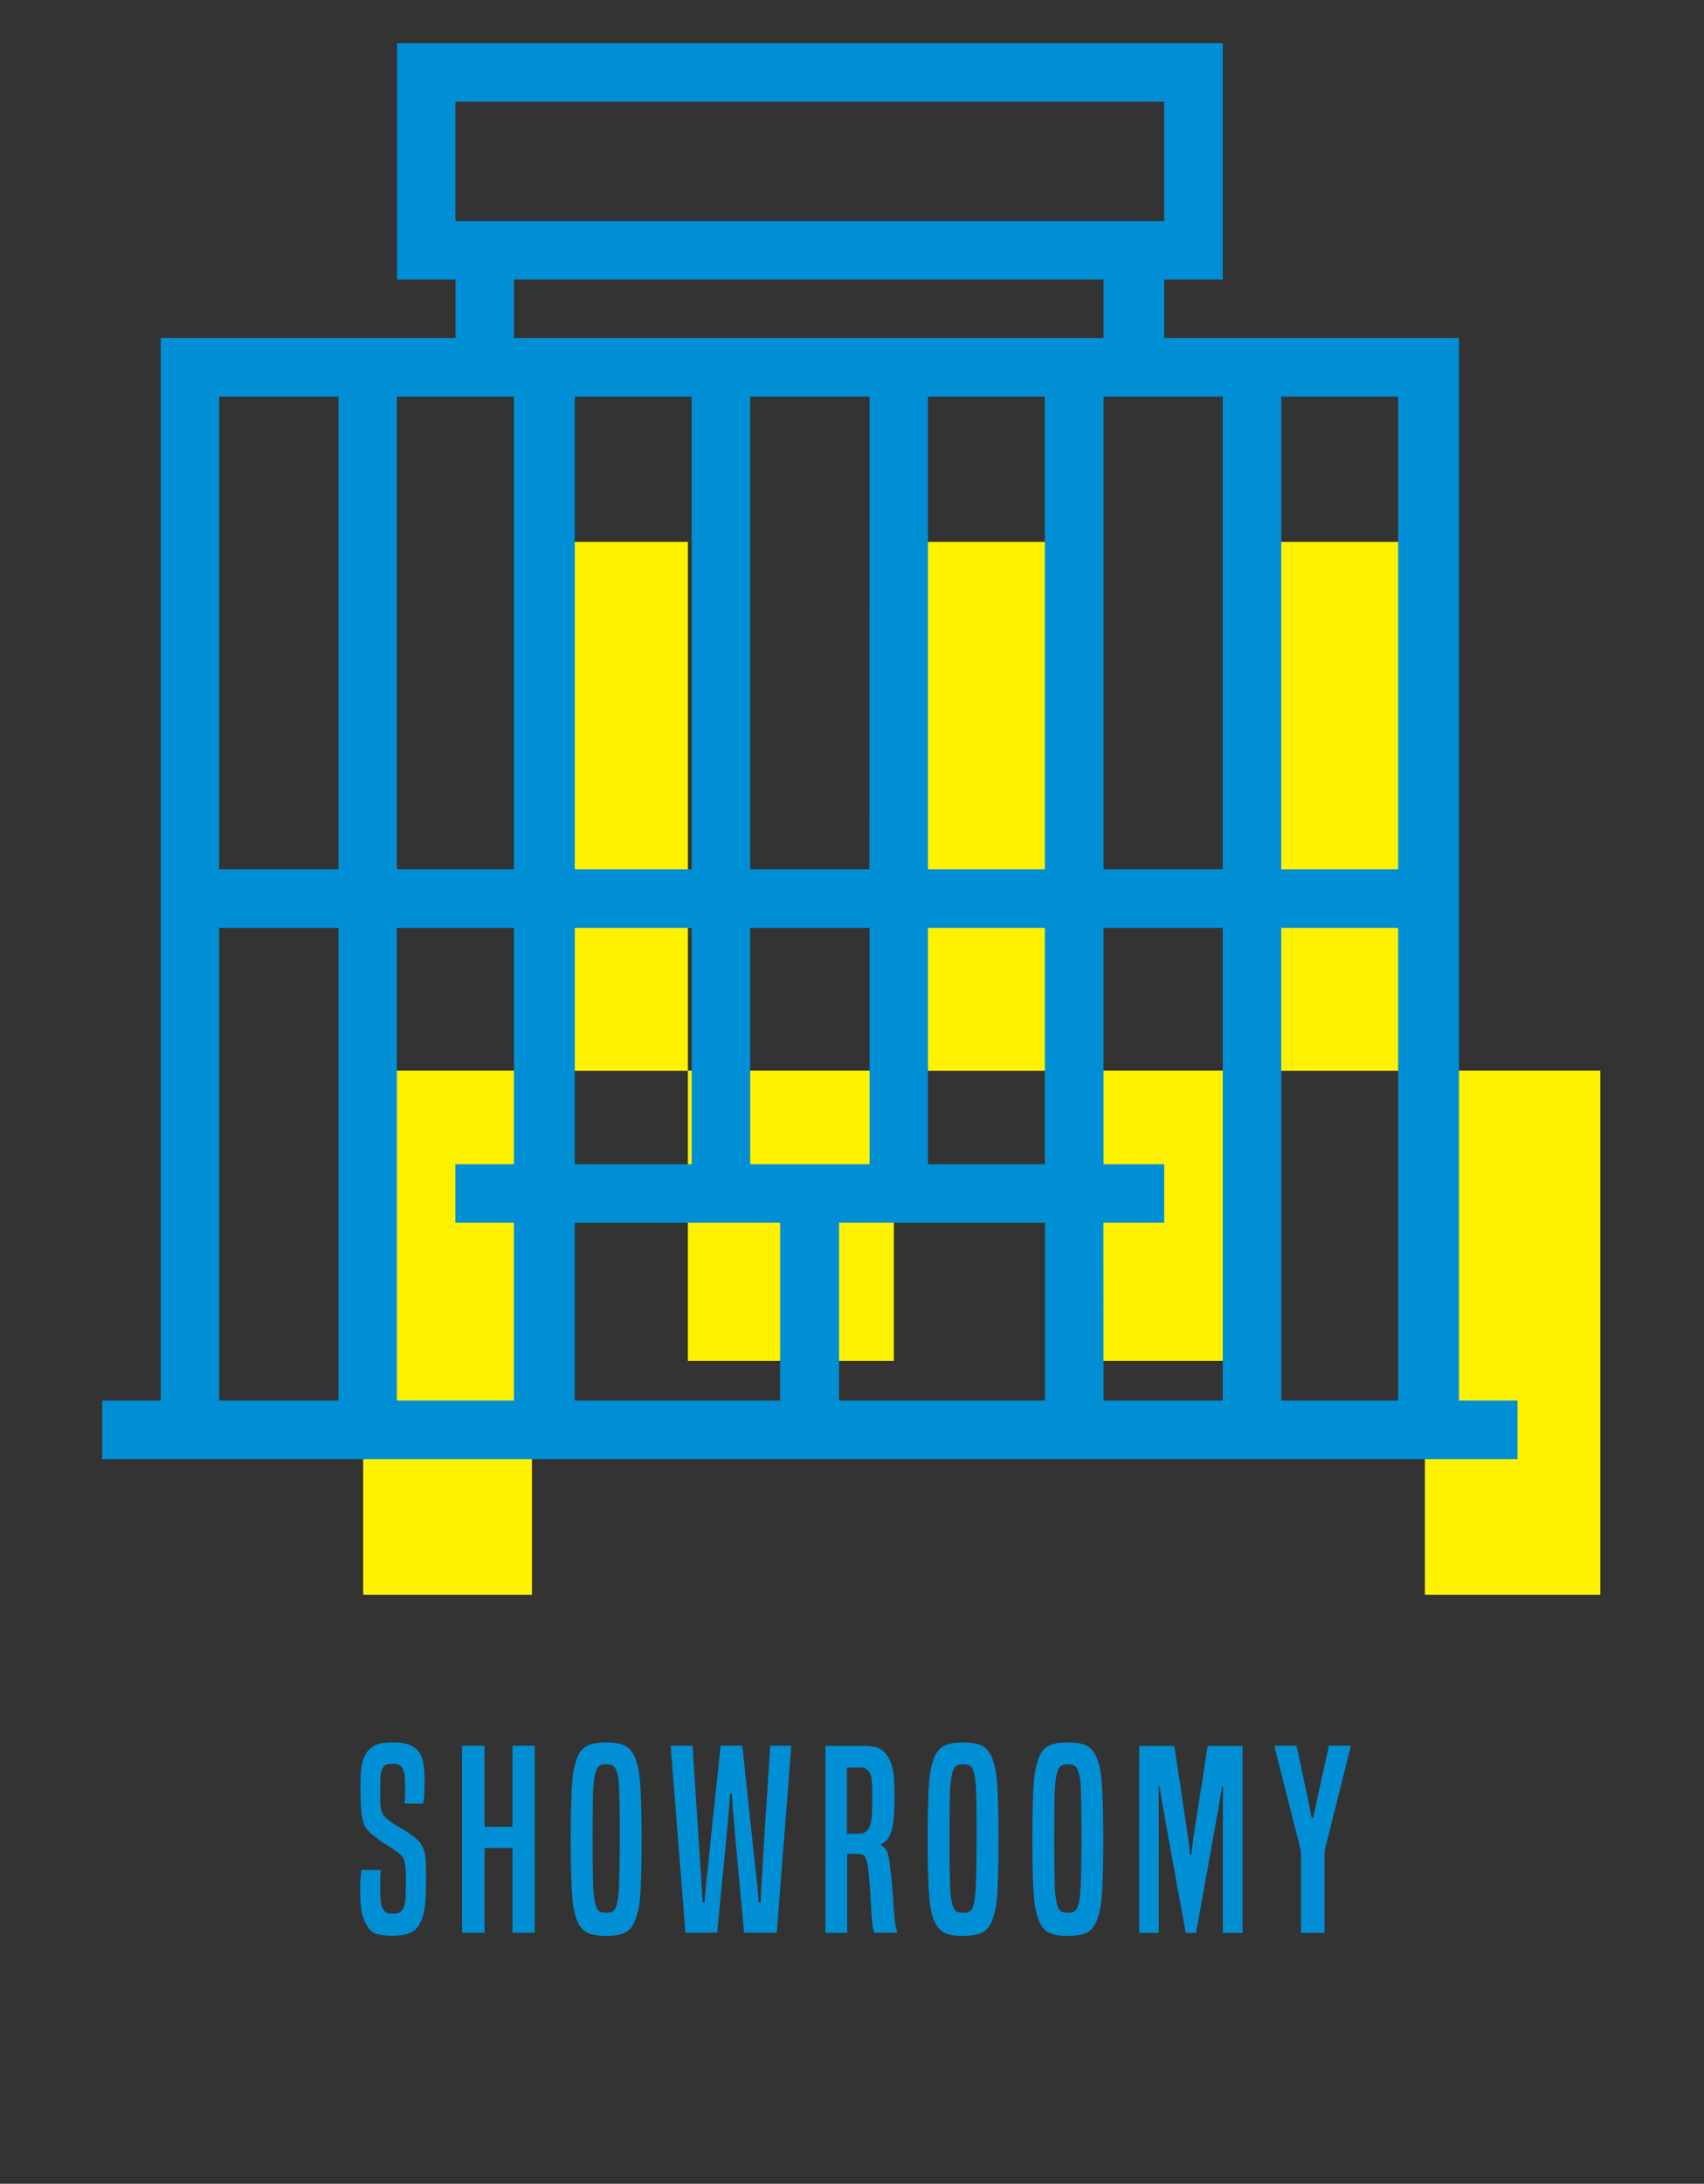 <?xml version="1.0" encoding="utf-8"?>
<!-- Generator: Adobe Illustrator 22.1.0, SVG Export Plug-In . SVG Version: 6.00 Build 0)  -->
<svg version="1.1" id="Layer_1" xmlns="http://www.w3.org/2000/svg" xmlns:xlink="http://www.w3.org/1999/xlink" x="0px" y="0px"
	 viewBox="0 0 1173.4 1503.2" style="enable-background:new 0 0 1173.4 1503.2;" xml:space="preserve">
<rect x="0" y="0" width="1173.4" height="1503.2" fill="#333333" stroke="none"/>
<style type="text/css">
	.st0{fill:#FFF200;}
	.st1{fill:#008FD5;}
</style>
<title>Artboard 1</title>
<rect x="250.1" y="737" class="st0" width="116.2" height="360.8"/>
<rect x="371.4" y="373" class="st0" width="102.3" height="364.1"/>
<rect x="473.7" y="737" class="st0" width="141.8" height="199.8"/>
<rect x="615.5" y="373" class="st0" width="121.6" height="364.1"/>
<rect x="737.1" y="737" class="st0" width="121.6" height="199.8"/>
<rect x="858.8" y="373" class="st0" width="122.4" height="364.1"/>
<rect x="981.2" y="737" class="st0" width="120.8" height="360.8"/>
<path class="st1" d="M1004.7,964.1V232.7h-203v-40.3H842V29.7H273.4v162.7h40.3v40.3h-203v731.4H70.4v40.3H1045v-40.3H1004.7z
	 M962.8,598.4h-80.5V273h80.5V598.4z M842,273v325.4h-82.1V273H842z M476.3,273v325.4h-80.5V273H476.3z M516.6,801.4V638.7h82.2
	v162.7H516.6z M639,638.7h80.5v162.7H639V638.7z M639,598.4V273h80.5v325.4H639z M598.7,598.4h-82.1V273h82.2L598.7,598.4z
	 M476.3,638.7v162.7h-80.5V638.7H476.3z M353.9,801.4h-40.3v40.3h40.3v122.4h-80.6V638.7h80.6V801.4z M395.8,841.7h141.4v122.4
	H395.8V841.7z M577.8,841.7h141.8v122.4H577.8L577.8,841.7z M759.8,841.7h41.9v-40.3h-41.8V638.7H842v325.4h-82.1L759.8,841.7z
	 M313.6,70h488.1v82.2H313.6V70z M353.9,192.4h406v40.3h-406L353.9,192.4z M353.9,273v325.4h-80.6V273L353.9,273L353.9,273z
	 M233.1,273v325.4h-82.2V273L233.1,273z M150.9,638.7h82.2v325.4h-82.2V638.7z M882.3,964.1V638.7h80.5v325.4H882.3z"/>
<g>
	<path class="st1" d="M262.3,1287.4c-0.2,1.2-0.4,2.7-0.4,4.2c-0.1,1.6-0.1,3.6-0.1,6c0,5,0.1,8.6,0.3,10.8c0.2,2.2,0.7,4.1,1.5,5.5
		c0.7,1.2,1.5,2.1,2.4,2.6c0.9,0.5,2.3,0.8,4.3,0.8c2.3,0,3.9-0.3,4.8-0.8c1-0.5,1.8-1.5,2.6-3c0.8-1.6,1.3-3.6,1.5-6.1
		c0.2-2.5,0.3-6.6,0.3-12.2c0-2.2,0-4,0-5.4c0-1.5-0.1-2.7-0.2-3.7c-0.1-1-0.2-1.8-0.3-2.5c-0.1-0.7-0.3-1.6-0.5-2.5
		c-0.5-1.6-1-2.8-1.8-3.6c-0.7-0.8-2-1.8-3.7-3.1c-1.4-1-2.9-2.1-4.6-3.1c-1.7-1.1-3.4-2.2-5.1-3.3c-1.7-1.1-3.3-2.3-4.9-3.5
		c-1.6-1.2-2.9-2.4-4.1-3.5c-1.1-1.1-2.1-2.4-2.9-3.8c-0.8-1.4-1.4-3.3-1.9-5.5c-0.5-2.3-0.8-5.2-1-8.7c-0.2-3.5-0.3-8-0.3-13.4
		c0-7.1,0.4-12.5,1.3-16.1c0.9-3.6,2.3-6.5,4.3-8.8c1.8-1.9,3.9-3.3,6.3-4.1c2.4-0.8,5.8-1.2,10.2-1.2c5.2,0,9.2,0.6,11.8,1.7
		c2.7,1.1,4.7,2.7,6.2,4.6c1.6,2.2,2.7,4.8,3.2,7.9c0.6,3.1,0.9,7.6,0.9,13.3c0,3.6-0.1,6.6-0.3,8.9c-0.2,2.3-0.4,4.2-0.8,5.7h-12.8
		c0.2-1.1,0.4-2.5,0.4-4.2c0.1-1.6,0.1-3.8,0.1-6.4c0-4.3-0.2-7.5-0.5-9.6c-0.3-2.1-1-3.8-1.9-5c-0.7-0.9-1.5-1.5-2.4-1.8
		c-0.9-0.3-2.3-0.4-4.1-0.4c-1.8,0-3.1,0.2-4,0.5c-0.9,0.3-1.6,1-2.3,2c-0.8,1.2-1.3,2.9-1.6,4.9c-0.3,2-0.4,5.3-0.4,9.9
		c0,2.6,0,4.7,0,6.4c0,1.6,0,3,0.1,4.1c0.1,1.1,0.2,2,0.3,2.7c0.2,0.7,0.4,1.5,0.6,2.3c0.6,1.5,1.1,2.6,1.7,3.3
		c0.6,0.7,1.8,1.8,3.6,3.1c2,1.6,4.5,3.2,7.4,4.8c2.9,1.6,5.6,3.3,8.2,5.3c2,1.5,3.5,2.7,4.5,3.7c1,1,1.9,2.4,2.8,4.2
		c0.5,1,0.8,2,1.2,3.1c0.3,1,0.6,2.4,0.8,4.1s0.3,3.9,0.3,6.5c0.1,2.7,0.1,6.1,0.1,10.3c0,4.4-0.1,8.2-0.3,11.3
		c-0.2,3.1-0.5,5.8-0.9,8c-0.4,2.2-0.9,4.1-1.4,5.6c-0.6,1.5-1.2,3-1.9,4.3c-1.4,2.6-3.5,4.6-6.5,6c-2.9,1.4-7.1,2-12.6,2
		c-4.6,0-8.3-0.5-11-1.5c-2.7-1-4.8-3-6.4-6c-0.7-1.2-1.3-2.5-1.9-3.9c-0.6-1.4-1-2.9-1.4-4.8c-0.3-1.8-0.6-4-0.8-6.5
		c-0.2-2.5-0.3-5.6-0.3-9.2c0-2.9,0.1-5.5,0.3-7.7c0.2-2.2,0.4-4.1,0.6-5.7H262.3z"/>
	<path class="st1" d="M352.9,1330.4v-58.3h-19.2v58.3h-15.5v-128.7h15.5v55.8h19.2v-55.8h15.3v128.7H352.9z"/>
	<path class="st1" d="M397.5,1322.1c-0.8-1.9-1.5-4.1-2-6.4c-0.6-2.3-1-5.5-1.4-9.4c-0.3-4-0.6-9.2-0.8-15.6
		c-0.2-6.4-0.3-14.6-0.3-24.7c0-10.1,0.1-18.3,0.3-24.7c0.2-6.3,0.4-11.5,0.8-15.5c0.3-4,0.8-7.1,1.4-9.4c0.6-2.3,1.2-4.4,2-6.5
		c1.6-4,3.9-6.7,6.8-8.2c2.9-1.5,7.3-2.3,13.1-2.3s10.1,0.8,13.1,2.3c2.9,1.5,5.2,4.3,6.8,8.2c0.8,2,1.5,4.2,2,6.5
		c0.6,2.3,1,5.4,1.4,9.4c0.3,4,0.6,9.1,0.8,15.5c0.2,6.3,0.3,14.6,0.3,24.7c0,10.1-0.1,18.3-0.3,24.7c-0.2,6.4-0.4,11.6-0.8,15.6
		c-0.3,4-0.8,7.1-1.4,9.4c-0.6,2.3-1.2,4.4-2,6.4c-1.6,4-3.9,6.7-6.8,8.2c-2.9,1.5-7.3,2.3-13.1,2.3s-10.1-0.8-13.1-2.3
		C401.3,1328.8,399.1,1326.1,397.5,1322.1z M424.7,1311.2c0.3-1.4,0.6-2.8,0.9-4.4c0.2-1.6,0.4-3.9,0.6-7.1
		c0.2-3.1,0.3-7.3,0.4-12.7c0.1-5.3,0.2-12.5,0.2-21.4c0-9,0-16.1-0.1-21.5c-0.1-5.4-0.2-9.6-0.3-12.8c-0.2-3.1-0.4-5.4-0.6-7
		c-0.2-1.5-0.5-3-0.9-4.3c-0.6-2-1.4-3.5-2.5-4.3c-1.1-0.9-2.7-1.3-5-1.3c-2.3,0-3.9,0.4-4.9,1.3c-1,0.8-1.8,2.2-2.4,4.2
		c-0.3,1.4-0.7,2.8-0.9,4.4c-0.3,1.6-0.5,3.9-0.7,7.1c-0.2,3.1-0.3,7.4-0.3,12.8c-0.1,5.4-0.1,12.6-0.1,21.5c0,9,0,16.1,0.1,21.4
		c0.1,5.3,0.2,9.6,0.3,12.7c0.2,3.1,0.4,5.5,0.7,7.1c0.3,1.6,0.6,3.1,0.9,4.4c0.6,2,1.4,3.5,2.4,4.2c1,0.8,2.7,1.2,4.9,1.2
		c2.3,0,3.9-0.4,4.9-1.2C423.3,1314.7,424.1,1313.3,424.7,1311.2z"/>
	<path class="st1" d="M512.4,1330.4c-1.2-13.5-2.3-25-3.2-34.7c-0.9-9.6-1.7-17.8-2.3-24.5c-0.6-6.7-1.1-12.1-1.4-16.3
		c-0.3-4.2-0.6-7.6-0.9-10.2c-0.2-2.6-0.4-4.6-0.5-6.1c-0.1-1.5-0.2-2.8-0.2-4.1h-1.2c0,1.2-0.1,2.6-0.2,4.1
		c-0.1,1.5-0.3,3.5-0.5,6.1c-0.2,2.6-0.5,6-0.9,10.2c-0.4,4.2-0.9,9.6-1.5,16.3c-0.6,6.7-1.4,14.8-2.4,24.5
		c-1,9.6-2.1,21.2-3.3,34.7h-21.9l-10.2-128.7h15.1c1,15.5,1.9,28.8,2.6,39.9c0.7,11.1,1.3,20.4,1.8,28c0.5,7.6,0.9,13.7,1.2,18.4
		c0.3,4.6,0.5,8.4,0.7,11.1c0.2,2.8,0.3,4.9,0.4,6.4c0.1,1.5,0.2,2.8,0.2,3.9h1.4c0-1.1,0.1-2.4,0.2-3.9c0.1-1.5,0.3-3.6,0.6-6.4
		c0.3-2.8,0.7-6.5,1.2-11.1c0.5-4.6,1.1-10.8,1.9-18.4c0.7-7.6,1.7-16.9,2.9-27.9c1.2-11,2.6-24.3,4.2-40h15
		c1.6,15.5,3,28.8,4.2,39.9s2.2,20.4,3,28c0.8,7.6,1.4,13.7,2,18.4c0.5,4.6,0.9,8.4,1.2,11.1c0.3,2.8,0.5,4.9,0.5,6.4
		c0.1,1.5,0.1,2.8,0.3,3.9h1.4c0-1.1,0-2.4,0.1-3.9c0.1-1.5,0.2-3.6,0.3-6.4c0.2-2.8,0.4-6.5,0.7-11.1c0.3-4.6,0.7-10.8,1.1-18.4
		c0.5-7.6,1-16.9,1.8-27.9c0.7-11,1.6-24.3,2.6-40h14.5l-10,128.7H512.4z"/>
	<path class="st1" d="M602.2,1330.4c-0.3-0.7-0.6-1.4-0.8-2.1c-0.2-0.7-0.4-1.8-0.6-3.1s-0.3-3.2-0.5-5.5c-0.2-2.3-0.4-5.4-0.6-9.3
		c-0.2-4.3-0.5-8.6-0.8-13c-0.3-4.4-0.7-8.7-1.3-13c-0.6-3.5-1.3-5.8-2.3-6.8c-1-1-2.6-1.5-4.8-1.5h-7.1v54.4h-15v-128.7h27.2
		c4,0,7,0.5,9.2,1.4c2.2,1,4,2.5,5.6,4.5c1,1.4,1.9,2.9,2.6,4.5c0.7,1.6,1.3,3.6,1.8,5.9c0.5,2.3,0.8,4.9,0.9,7.9
		c0.2,3,0.3,6.5,0.3,10.5c0,4.1-0.1,7.5-0.2,10.3c-0.1,2.8-0.3,5.2-0.6,7.1c-0.3,2-0.6,3.7-0.9,5s-0.7,2.6-1.2,3.7
		c-0.8,1.9-1.7,3.4-2.8,4.4c-1.1,1-2.2,1.8-3.5,2.4v0.8c1.1,0.6,2.2,1.6,3.3,3.1c1.1,1.5,1.8,4.1,2.3,7.6c0.8,5.9,1.4,11.9,2,17.9
		c0.5,6.1,0.9,12.4,1.3,19c0.2,2.6,0.5,4.8,0.8,6.6c0.3,1.8,0.7,3.6,1.3,5.3v0.7H602.2z M590.1,1262.3c2,0,3.7-0.3,5.1-0.8
		c1.4-0.6,2.5-1.8,3.4-3.7c0.5-0.9,0.8-1.8,1-2.7c0.2-0.9,0.4-2.1,0.6-3.7s0.3-3.5,0.3-5.8c0.1-2.3,0.1-5.4,0.1-9.1
		c0-2.8,0-5.2-0.1-7.1c-0.1-1.9-0.1-3.4-0.3-4.6c-0.1-1.2-0.3-2.2-0.6-2.9c-0.3-0.7-0.6-1.4-0.9-2c-1.4-2.2-3.3-3.2-6-3.2h-9.5v45.6
		H590.1z"/>
	<path class="st1" d="M643.3,1322.1c-0.8-1.9-1.5-4.1-2-6.4c-0.6-2.3-1-5.5-1.4-9.4c-0.3-4-0.6-9.2-0.8-15.6
		c-0.2-6.4-0.3-14.6-0.3-24.7c0-10.1,0.1-18.3,0.3-24.7c0.2-6.3,0.4-11.5,0.8-15.5c0.3-4,0.8-7.1,1.4-9.4c0.6-2.3,1.2-4.4,2-6.5
		c1.6-4,3.9-6.7,6.8-8.2c2.9-1.5,7.3-2.3,13.1-2.3s10.1,0.8,13.1,2.3c2.9,1.5,5.2,4.3,6.8,8.2c0.8,2,1.5,4.2,2,6.5
		c0.6,2.3,1,5.4,1.4,9.4c0.3,4,0.6,9.1,0.8,15.5c0.2,6.3,0.3,14.6,0.3,24.7c0,10.1-0.1,18.3-0.3,24.7c-0.2,6.4-0.4,11.6-0.8,15.6
		c-0.3,4-0.8,7.1-1.4,9.4c-0.6,2.3-1.2,4.4-2,6.4c-1.6,4-3.9,6.7-6.8,8.2c-2.9,1.5-7.3,2.3-13.1,2.3s-10.1-0.8-13.1-2.3
		C647.2,1328.8,644.9,1326.1,643.3,1322.1z M670.5,1311.2c0.3-1.4,0.6-2.8,0.8-4.4c0.2-1.6,0.4-3.9,0.6-7.1
		c0.2-3.1,0.3-7.3,0.4-12.7c0.1-5.3,0.2-12.5,0.2-21.4c0-9,0-16.1-0.1-21.5c-0.1-5.4-0.2-9.6-0.3-12.8c-0.2-3.1-0.4-5.4-0.6-7
		c-0.2-1.5-0.5-3-0.8-4.3c-0.6-2-1.4-3.5-2.5-4.3c-1.1-0.9-2.8-1.3-5-1.3c-2.3,0-3.9,0.4-4.9,1.3c-1,0.8-1.8,2.2-2.4,4.2
		c-0.3,1.4-0.7,2.8-0.9,4.4c-0.3,1.6-0.5,3.9-0.7,7.1c-0.2,3.1-0.3,7.4-0.3,12.8c-0.1,5.4-0.1,12.6-0.1,21.5c0,9,0,16.1,0.1,21.4
		c0.1,5.3,0.2,9.6,0.3,12.7c0.2,3.1,0.4,5.5,0.7,7.1c0.3,1.6,0.6,3.1,0.9,4.4c0.6,2,1.4,3.5,2.4,4.2c1,0.8,2.7,1.2,4.9,1.2
		c2.3,0,3.9-0.4,4.9-1.2C669.2,1314.7,669.9,1313.3,670.5,1311.2z"/>
	<path class="st1" d="M715.4,1322.1c-0.8-1.9-1.5-4.1-2-6.4c-0.6-2.3-1-5.5-1.4-9.4c-0.3-4-0.6-9.2-0.8-15.6
		c-0.2-6.4-0.3-14.6-0.3-24.7c0-10.1,0.1-18.3,0.3-24.7c0.2-6.3,0.4-11.5,0.8-15.5c0.3-4,0.8-7.1,1.4-9.4c0.6-2.3,1.2-4.4,2-6.5
		c1.6-4,3.9-6.7,6.8-8.2c2.9-1.5,7.3-2.3,13.1-2.3c5.8,0,10.1,0.8,13.1,2.3c2.9,1.5,5.2,4.3,6.8,8.2c0.8,2,1.5,4.2,2,6.5
		c0.6,2.3,1,5.4,1.4,9.4c0.3,4,0.6,9.1,0.8,15.5c0.2,6.3,0.3,14.6,0.3,24.7c0,10.1-0.1,18.3-0.3,24.7c-0.2,6.4-0.4,11.6-0.8,15.6
		c-0.3,4-0.8,7.1-1.4,9.4c-0.6,2.3-1.2,4.4-2,6.4c-1.6,4-3.9,6.7-6.8,8.2c-2.9,1.5-7.3,2.3-13.1,2.3c-5.8,0-10.1-0.8-13.1-2.3
		C719.2,1328.8,717,1326.1,715.4,1322.1z M742.6,1311.2c0.3-1.4,0.6-2.8,0.9-4.4c0.2-1.6,0.4-3.9,0.6-7.1c0.2-3.1,0.3-7.3,0.4-12.7
		c0.1-5.3,0.2-12.5,0.2-21.4c0-9,0-16.1-0.1-21.5c-0.1-5.4-0.2-9.6-0.3-12.8c-0.2-3.1-0.4-5.4-0.6-7c-0.2-1.5-0.5-3-0.9-4.3
		c-0.6-2-1.4-3.5-2.5-4.3c-1.1-0.9-2.7-1.3-5-1.3c-2.3,0-3.9,0.4-4.9,1.3c-1,0.8-1.8,2.2-2.4,4.2c-0.3,1.4-0.7,2.8-0.9,4.4
		c-0.3,1.6-0.5,3.9-0.7,7.1c-0.2,3.1-0.3,7.4-0.3,12.8c-0.1,5.4-0.1,12.6-0.1,21.5c0,9,0,16.1,0.1,21.4c0.1,5.3,0.2,9.6,0.3,12.7
		c0.2,3.1,0.4,5.5,0.7,7.1c0.3,1.6,0.6,3.1,0.9,4.4c0.6,2,1.4,3.5,2.4,4.2c1,0.8,2.7,1.2,4.9,1.2c2.3,0,3.9-0.4,4.9-1.2
		C741.2,1314.7,742,1313.3,742.6,1311.2z"/>
	<path class="st1" d="M842.1,1330.4v-83.6c0-3.1,0-6.1,0-9.1c0-3,0.1-5.6,0.2-7.9h-0.8c-0.1,0.8-0.3,1.7-0.4,2.8
		c-0.2,1.1-0.5,2.9-0.9,5.4c-0.4,2.5-1,5.9-1.8,10.2c-0.8,4.3-1.8,10.1-3.1,17.3c-1.3,7.2-2.9,16.1-4.8,26.7
		c-1.9,10.6-4.2,23.4-6.9,38.3h-7.1c-2.7-15-5-27.7-7-38.3c-1.9-10.6-3.5-19.5-4.8-26.7c-1.3-7.2-2.4-13-3.1-17.3
		c-0.8-4.4-1.4-7.8-1.8-10.2c-0.4-2.4-0.7-4.2-0.8-5.3c-0.2-1.1-0.3-2-0.4-2.8h-0.9c0.1,2.3,0.2,4.9,0.2,7.9c0,3,0,6,0,9.1v83.6
		h-13.4v-128.7h24.1c2.3,14.7,4.1,26.6,5.4,35.5c1.4,9,2.4,16,3.2,21.3c0.8,5.2,1.3,9.1,1.6,11.6c0.3,2.5,0.5,4.7,0.8,6.6h0.8
		c0.1-1.9,0.3-4.1,0.7-6.6c0.3-2.5,0.9-6.3,1.7-11.6c0.8-5.2,1.9-12.3,3.3-21.3c1.4-9,3.3-20.8,5.5-35.5h24v128.7H842.1z"/>
	<path class="st1" d="M895.9,1330.4v-56.1l-18.2-71.7v-0.9h15.1c2.2,10,3.9,18,5.2,24c1.3,6,2.3,10.7,3,14.2c0.7,3.5,1.2,6,1.4,7.5
		c0.3,1.5,0.5,2.8,0.8,3.8h1.2c0.1-1,0.3-2.3,0.7-3.8s0.9-4,1.6-7.5c0.7-3.5,1.8-8.2,3.1-14.2c1.3-6,3.1-14,5.4-24H930v0.9
		l-17.9,71.6v56.3H895.9z"/>
</g>
</svg>

